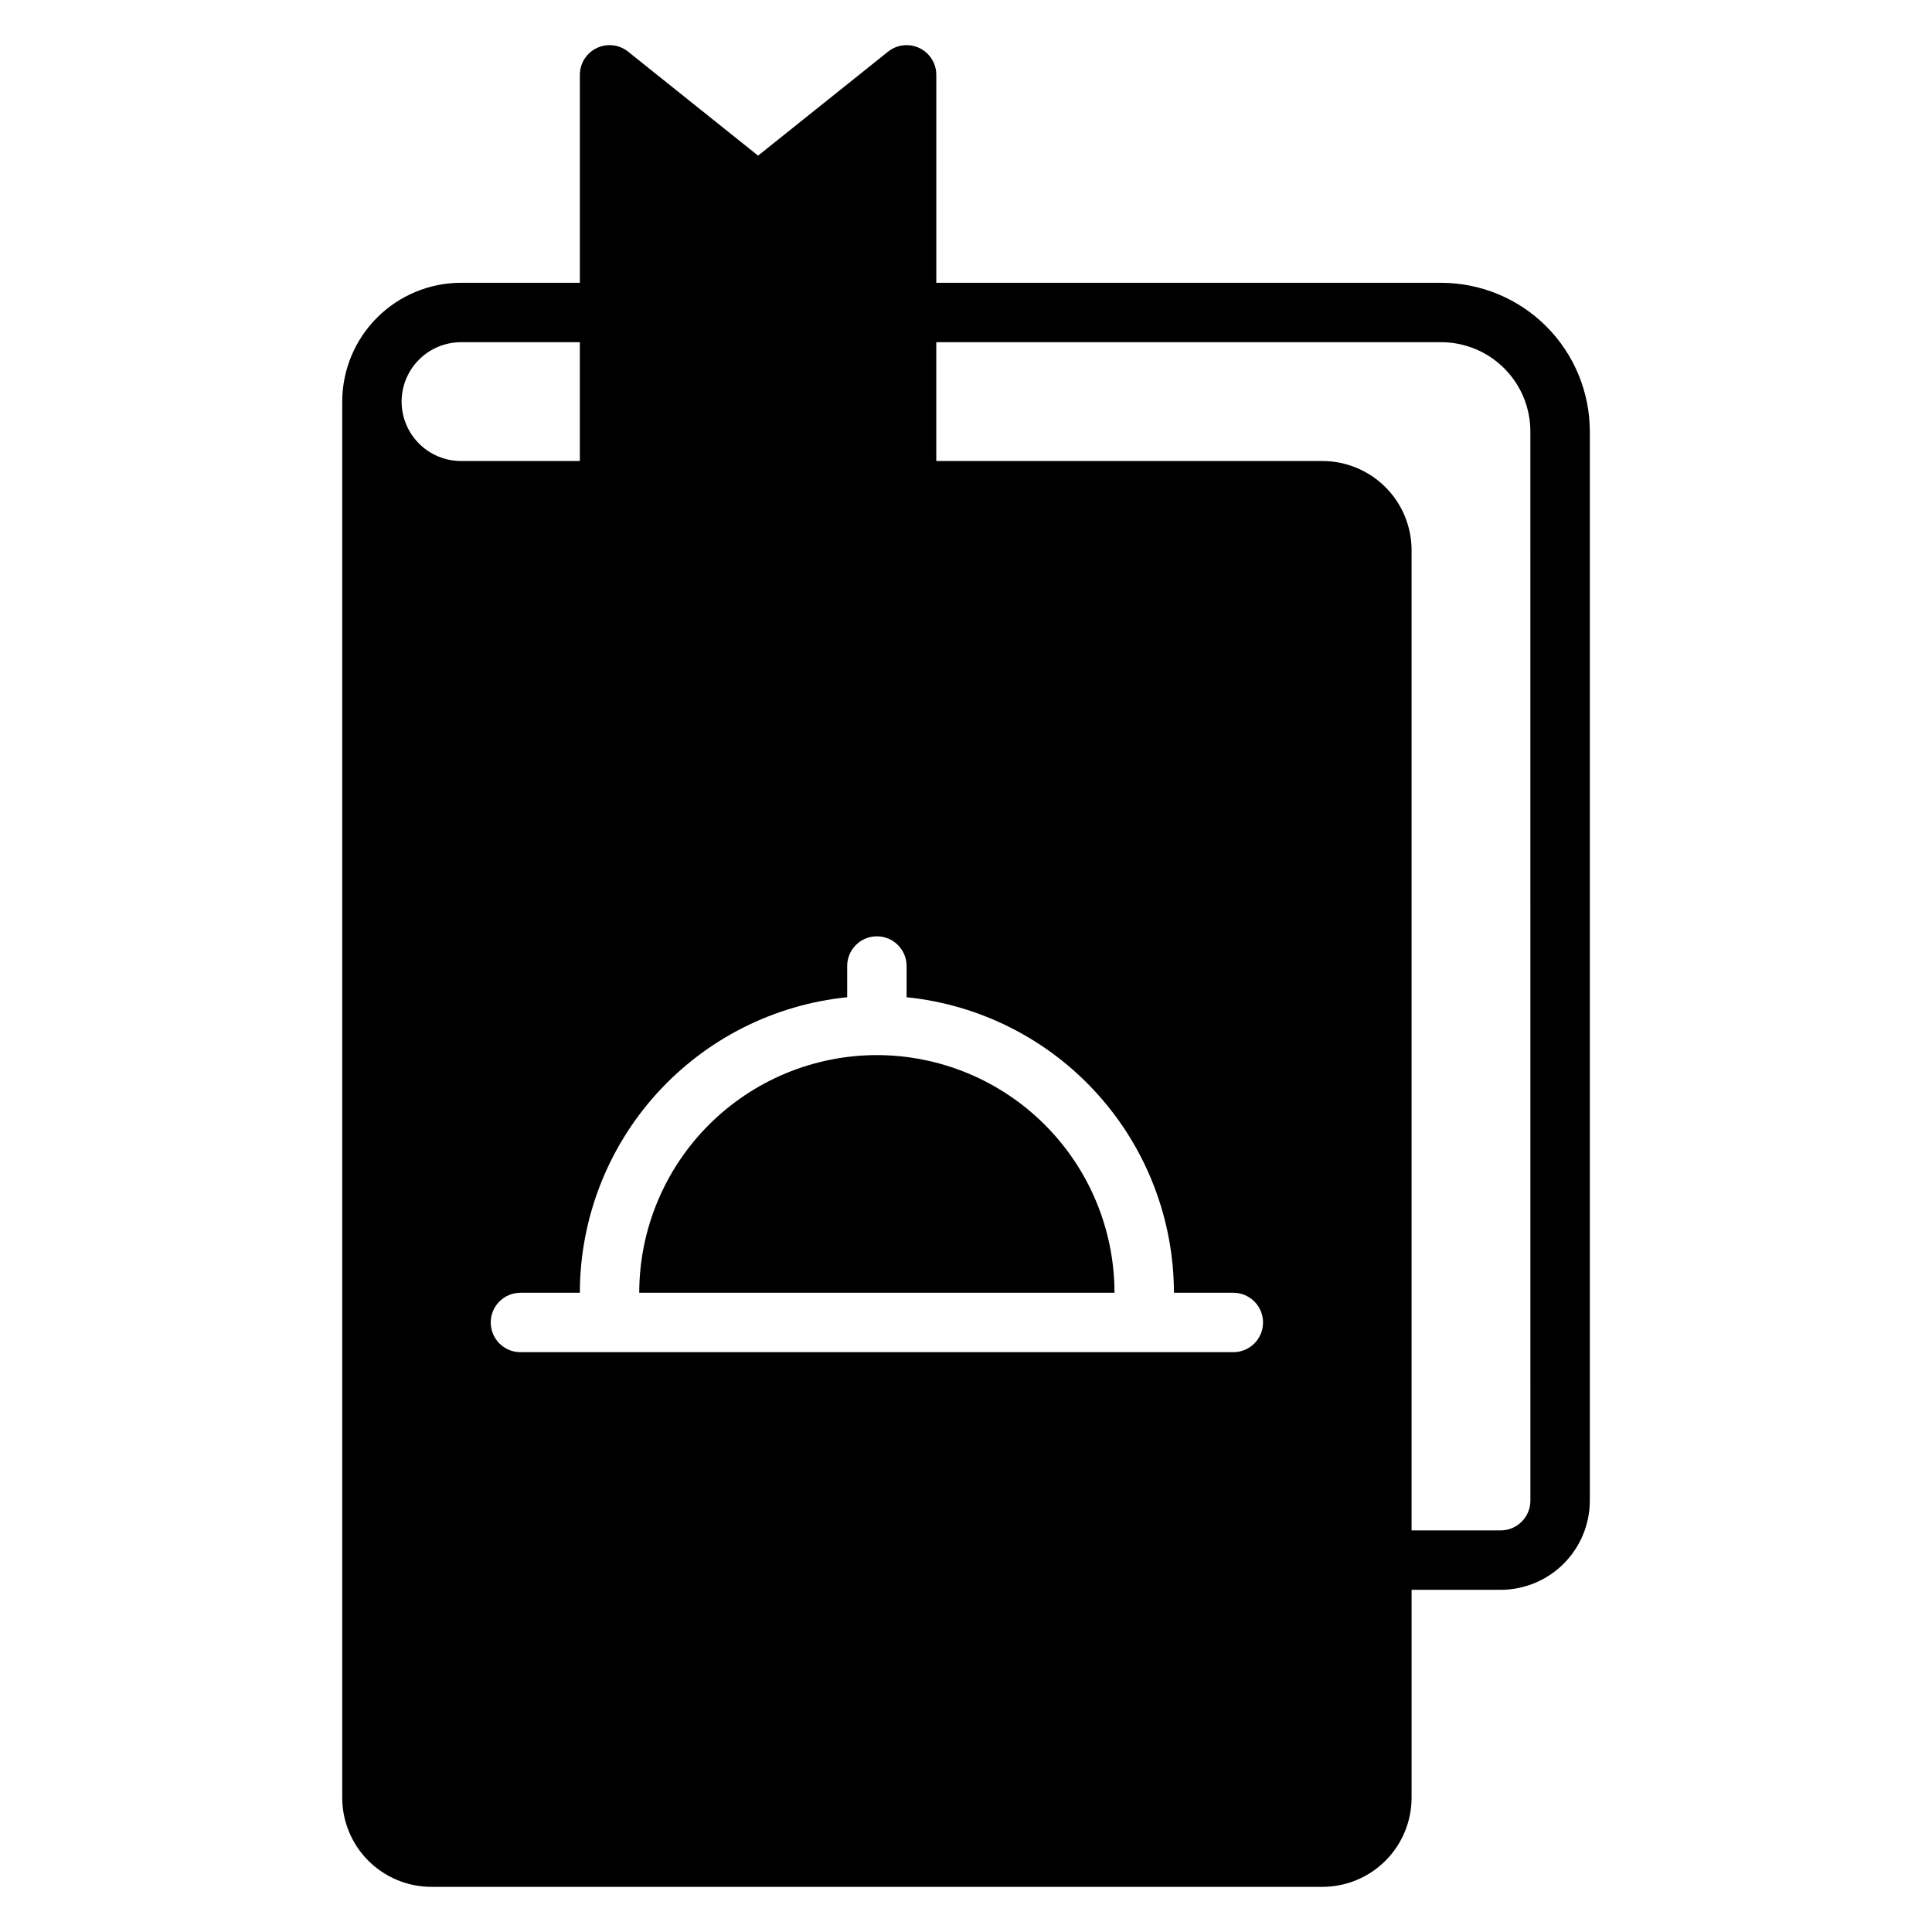 <?xml version="1.0" encoding="UTF-8"?>
<!-- Uploaded to: ICON Repo, www.svgrepo.com, Generator: ICON Repo Mixer Tools -->
<svg fill="#000000" width="800px" height="800px" version="1.1" viewBox="144 144 512 512" xmlns="http://www.w3.org/2000/svg">
 <g>
  <path d="m525.95 218.94h-133.82v-55.105 0.004c0.004-3.027-1.734-5.789-4.461-7.098-2.727-1.312-5.969-0.941-8.328 0.949l-34.441 27.555-34.441-27.551v-0.004c-2.363-1.891-5.602-2.262-8.328-0.949-2.731 1.309-4.465 4.07-4.461 7.098v55.105l-31.488-0.004c-8.352 0.012-16.355 3.332-22.258 9.234-5.902 5.902-9.223 13.906-9.23 22.254v369.99c0.004 6.262 2.496 12.266 6.922 16.691 4.43 4.43 10.43 6.918 16.691 6.926h236.16c6.262-0.008 12.266-2.496 16.695-6.926 4.426-4.426 6.914-10.43 6.922-16.691v-55.105h23.617v0.004c6.262-0.008 12.266-2.5 16.691-6.926s6.918-10.43 6.926-16.691v-283.39c-0.016-10.438-4.164-20.441-11.543-27.82-7.379-7.379-17.383-11.527-27.82-11.543zm-275.52 31.488c0.004-4.172 1.664-8.176 4.617-11.125 2.953-2.953 6.953-4.613 11.129-4.617h31.488v31.488h-31.488c-4.176-0.004-8.176-1.664-11.129-4.617-2.953-2.953-4.613-6.953-4.617-11.129zm220.42 251.91h-188.93c-4.348 0-7.871-3.523-7.871-7.871 0-4.348 3.523-7.871 7.871-7.871h15.746c0.023-19.508 7.281-38.312 20.367-52.781 13.086-14.465 31.07-23.566 50.48-25.539v-8.273c0-4.348 3.523-7.871 7.871-7.871 4.348 0 7.871 3.523 7.871 7.871v8.273c19.406 1.973 37.395 11.074 50.48 25.539 13.086 14.469 20.344 33.273 20.367 52.781h15.746c4.348 0 7.871 3.523 7.871 7.871 0 4.348-3.523 7.871-7.871 7.871zm78.719 39.359v0.004c-0.004 4.344-3.527 7.867-7.871 7.871h-23.617v-259.78c-0.008-6.262-2.496-12.266-6.922-16.691-4.43-4.43-10.434-6.918-16.695-6.926h-102.34v-31.488h133.82c6.262 0.008 12.266 2.496 16.691 6.926 4.43 4.426 6.918 10.43 6.926 16.691z"/>
  <path d="m376.38 423.61c-16.695 0.02-32.703 6.66-44.512 18.465-11.805 11.809-18.445 27.816-18.465 44.512h125.95c-0.02-16.695-6.66-32.703-18.469-44.512-11.805-11.805-27.812-18.445-44.508-18.465z"/>
 </g>
</svg>
